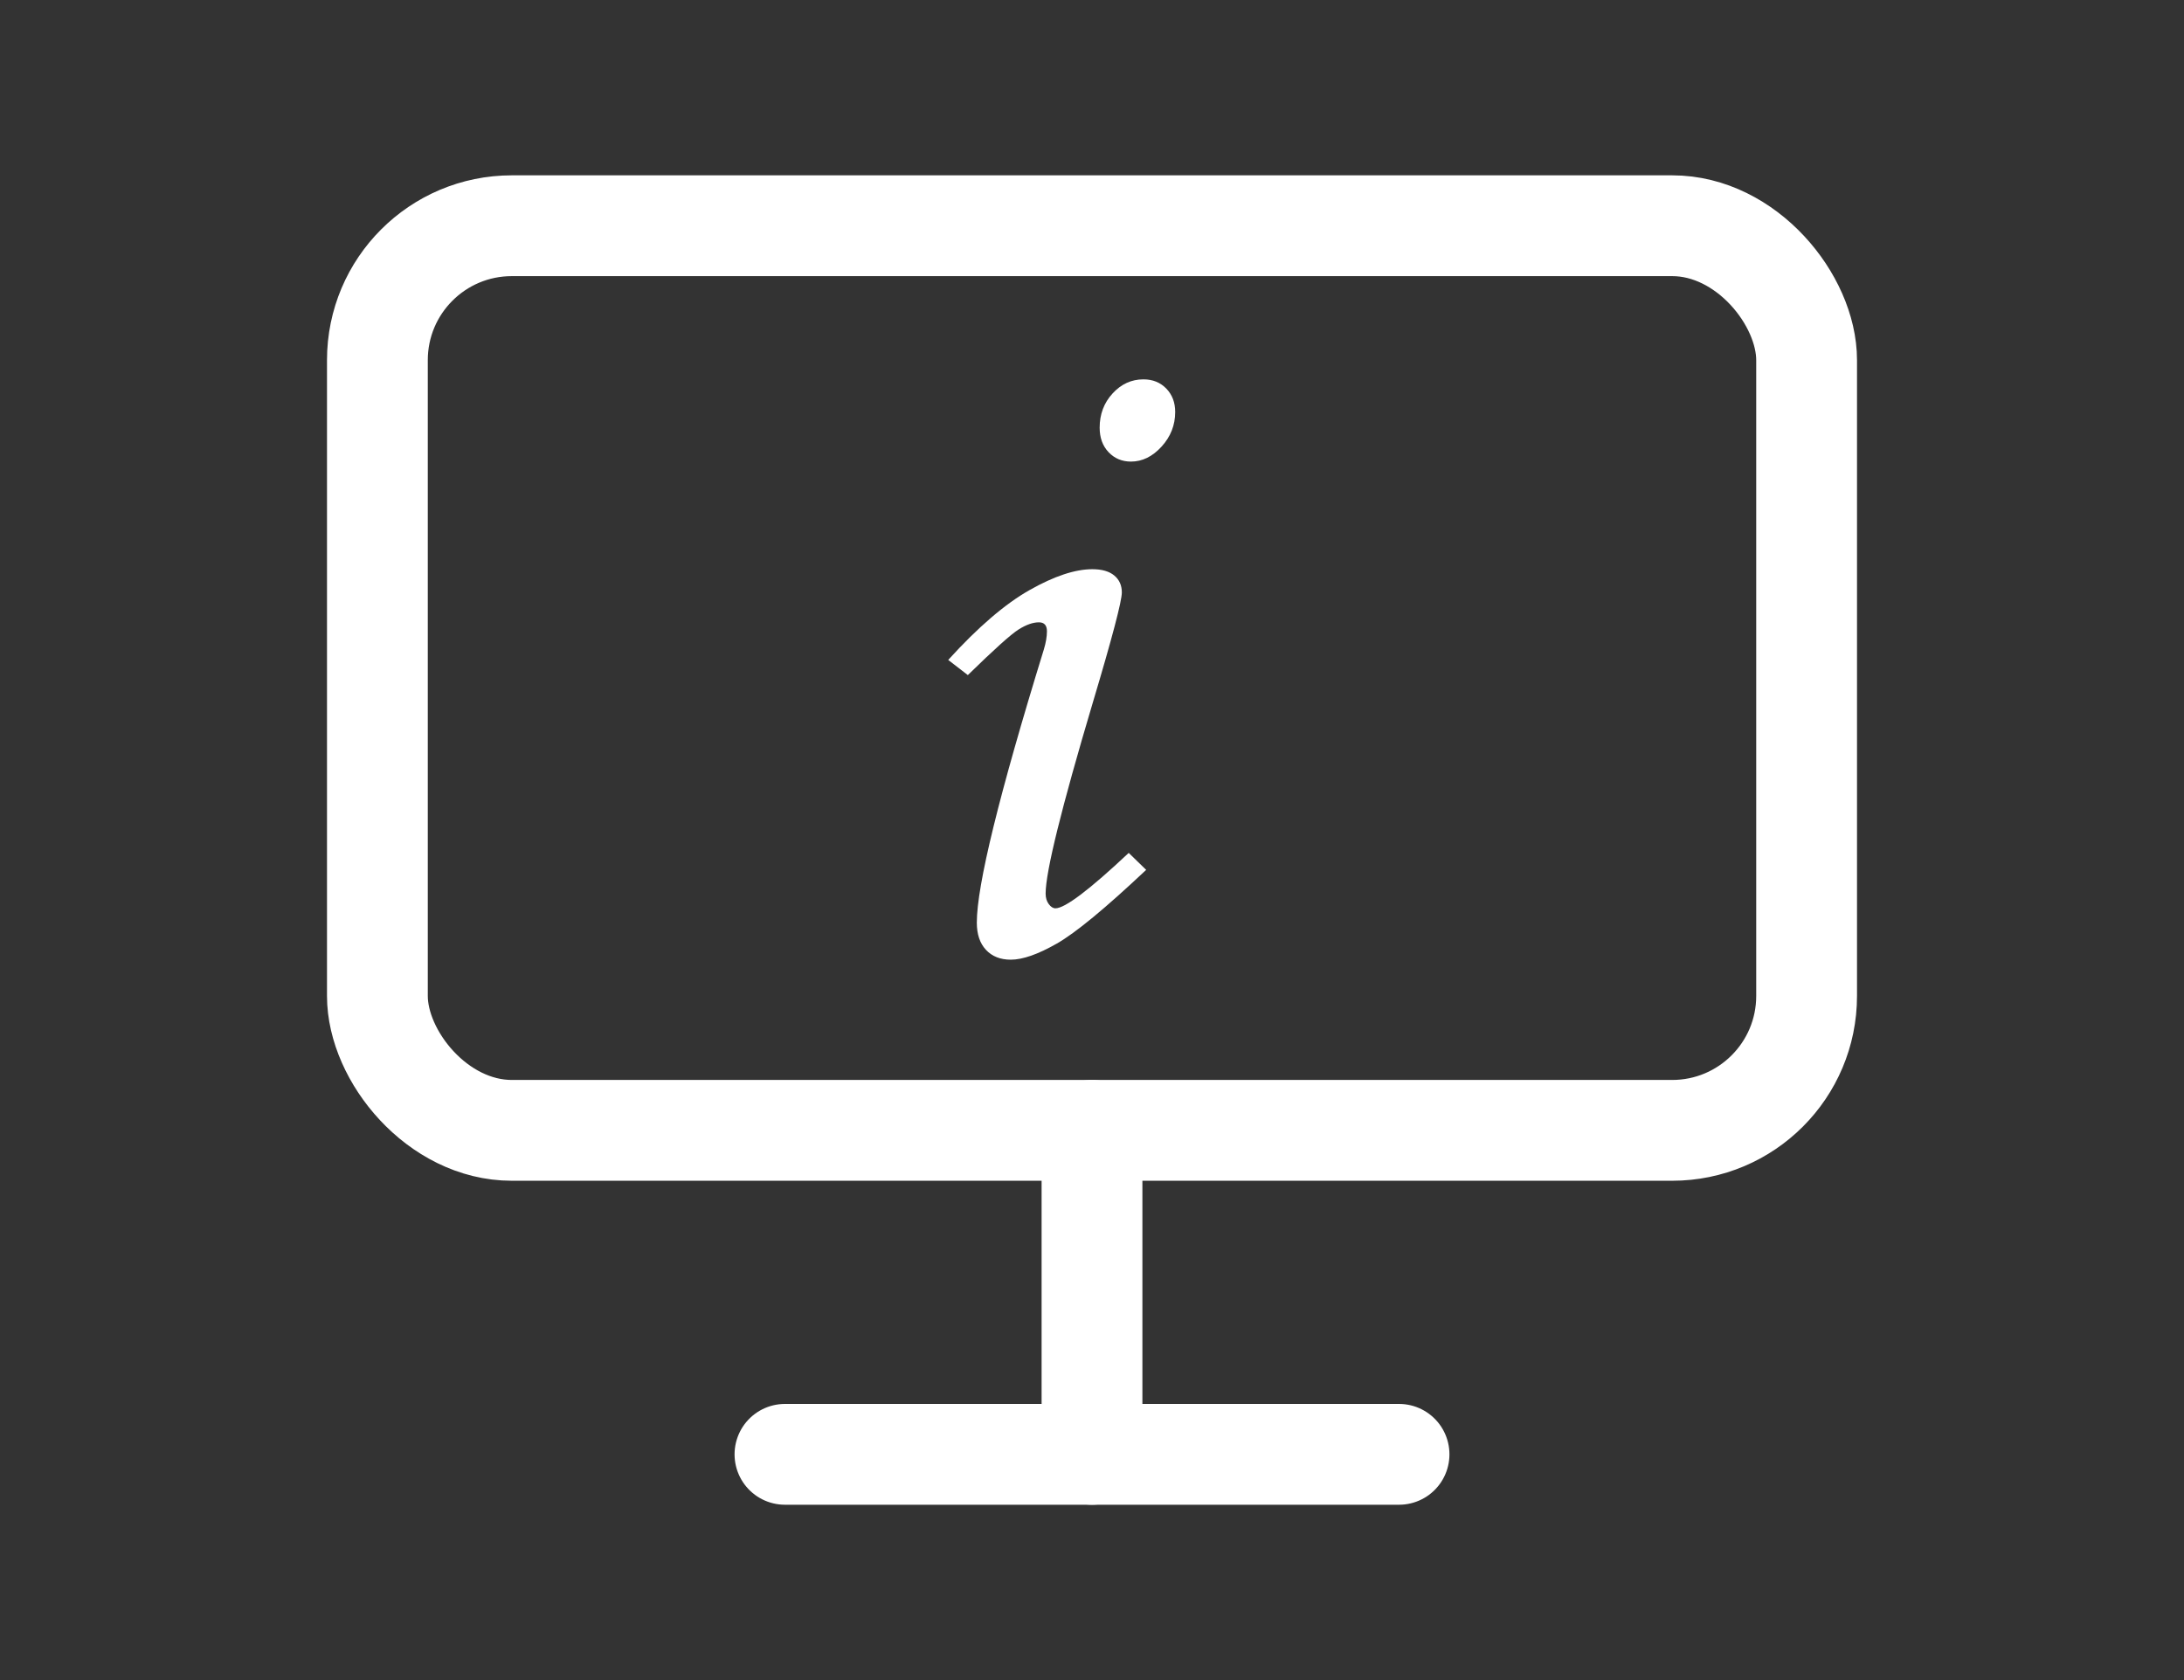 <?xml version="1.0" encoding="UTF-8"?>
<svg id="_ベース2" data-name="ベース2" xmlns="http://www.w3.org/2000/svg" viewBox="0 0 65 50">
  <rect x="0" y="0" width="65" height="50" fill="#333333" stroke="none"/>
  <defs>
    <style>
      .cls-1 {
        fill: #fff;
      }

      .cls-2 {
        stroke-linecap: round;
        stroke-linejoin: round;
      }

      .cls-2, .cls-3 {
        fill: none;
        stroke: #fff;
        stroke-width: 3px;
      }

      .cls-3 {
        stroke-miterlimit: 10;
      }
    </style>
  </defs>
  <rect class="cls-3" x="11.232" y="6.718" width="42.536" height="26.922" rx="4" ry="4"/>
  <line class="cls-2" x1="23.362" y1="43.282" x2="41.638" y2="43.282"/>
  <line class="cls-2" x1="32.5" y1="43.282" x2="32.5" y2="33.64"/>
  <path class="cls-1" d="M28.806,20.092l-.585-.452c.885-.975,1.693-1.668,2.424-2.081.73-.413,1.352-.619,1.866-.619.284,0,.5.062.651.187.15.124.226.292.226.505,0,.257-.287,1.348-.862,3.271-.937,3.147-1.406,5.044-1.406,5.691,0,.125.031.229.093.312.062.084.128.126.199.126.284,0,1.011-.55,2.181-1.649l.519.505c-1.215,1.144-2.101,1.875-2.66,2.194-.559.319-1.015.479-1.37.479-.31,0-.556-.098-.738-.293-.182-.195-.272-.465-.272-.811,0-1.108.665-3.816,1.994-8.125.062-.204.093-.386.093-.545,0-.177-.08-.266-.239-.266-.178,0-.379.071-.605.213-.226.142-.729.594-1.509,1.356ZM34.032,11.29c.275,0,.501.091.678.273s.266.415.266.698c0,.391-.135.734-.406,1.031s-.574.445-.911.445c-.266,0-.488-.093-.665-.279-.177-.186-.266-.43-.266-.731,0-.399.128-.738.385-1.018s.563-.419.917-.419Z"/>
</svg>